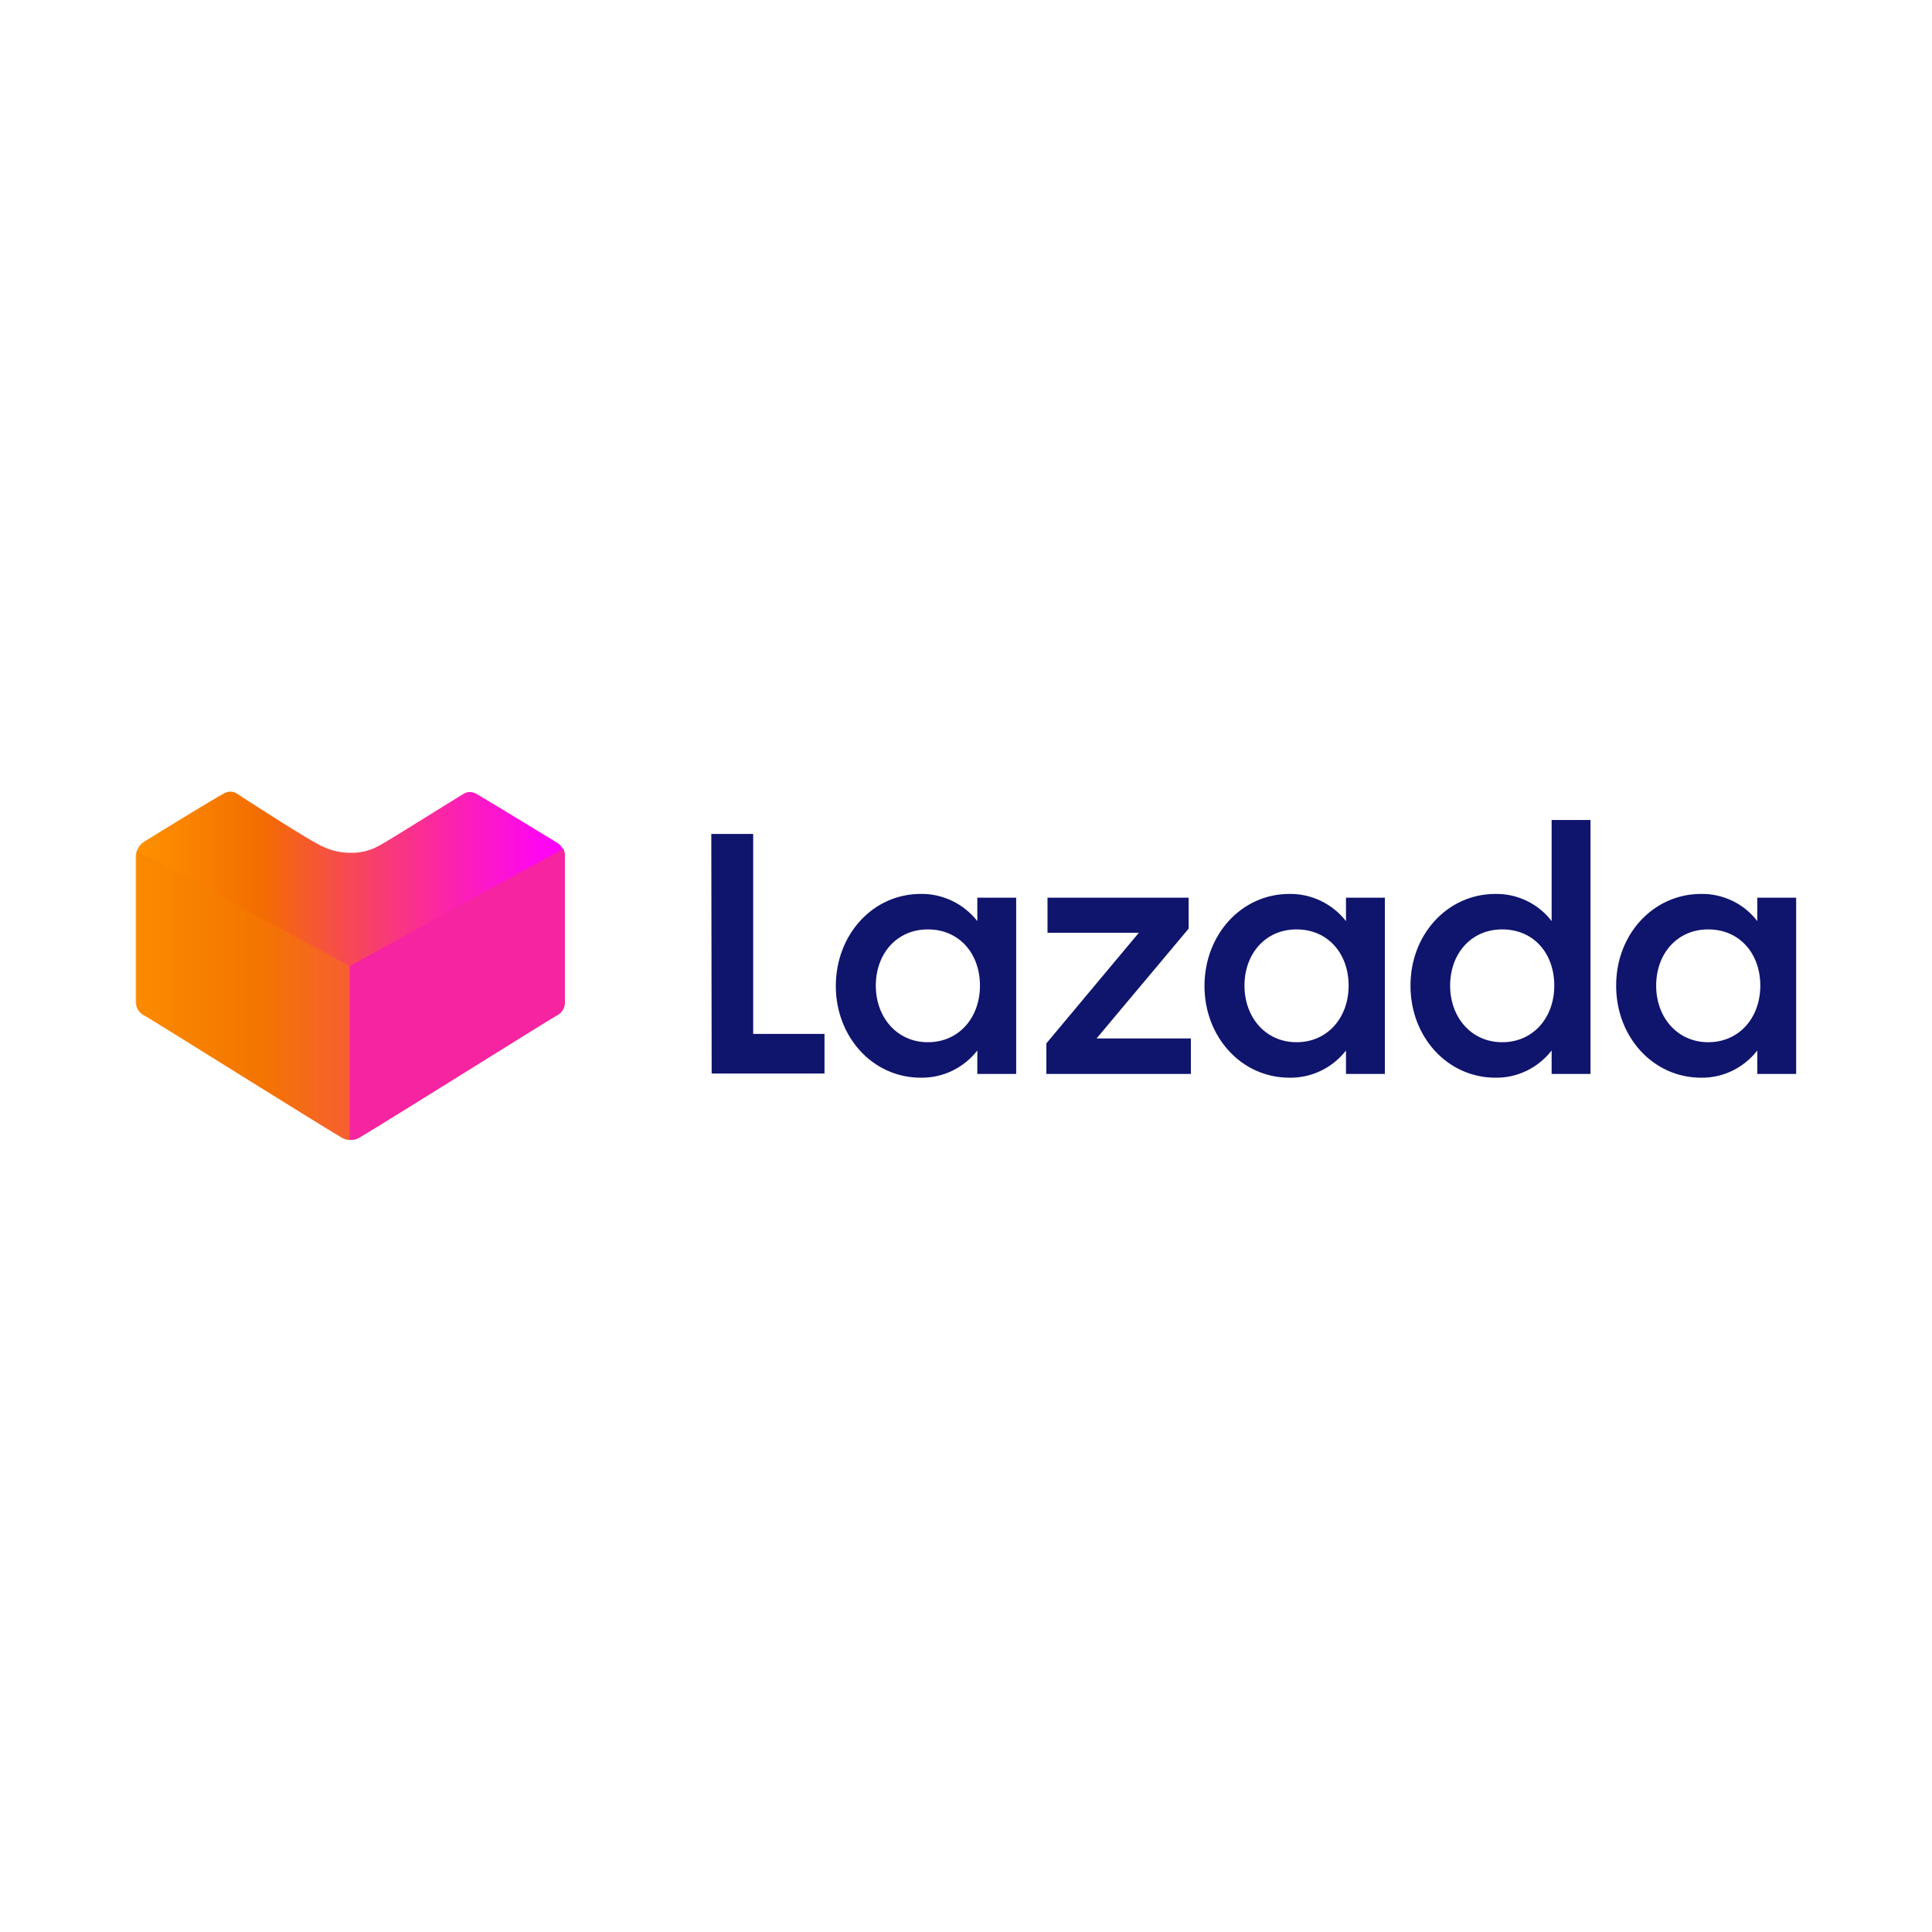 <?xml version="1.0" encoding="utf-8"?>
<!-- Generator: Adobe Illustrator 27.6.1, SVG Export Plug-In . SVG Version: 6.00 Build 0)  -->
<svg version="1.1" id="Layer_1" xmlns="http://www.w3.org/2000/svg" xmlns:xlink="http://www.w3.org/1999/xlink" x="0px" y="0px"
	 viewBox="0 0 512 512" style="enable-background:new 0 0 512 512;" xml:space="preserve">
<style type="text/css">
	.st0{fill:#FFFFFF;}
	.st1{fill:#0F146D;}
	.st2{fill:url(#Path_00000146481758211104763330000001406085765181273745_);}
	.st3{fill:#F624A0;}
	.st4{opacity:0.41;fill:#F58000;enable-background:new    ;}
</style>
<rect class="st0" width="512" height="512"/>
<g id="Page-1">
	<g id="_x31_440-copy-10" transform="translate(-131, -35)">
		<g id="Group-5" transform="translate(131, 35)">
			<polygon id="Path" class="st1" points="188.5,221 199.6,221 199.6,274 218.5,274 218.5,284.5 188.6,284.5 			"/>
			<path id="Shape" class="st1" d="M244,236.9c5.8-0.1,11.4,2.6,15,7.2v-6.2h10.3v46.7H259v-6.2c-3.6,4.6-9.1,7.3-15,7.2
				c-12.8,0-22.5-10.9-22.5-24.3C221.5,247.8,231.2,236.9,244,236.9z M245.9,246.3c-8.3,0-13.8,6.5-13.8,14.9s5.6,15,13.8,15
				s13.8-6.5,13.8-15S254.2,246.3,245.9,246.3z"/>
			<polygon id="Path_00000003791147451073218650000016994775364904143518_" class="st1" points="277.3,276.5 301.8,247.2 
				277.6,247.2 277.6,237.9 315,237.9 315,246.1 290.6,275.2 315.6,275.2 315.6,284.6 277.3,284.6 			"/>
			<path id="Shape_00000138545616047586808250000014114446667165458091_" class="st1" d="M341.7,236.9c5.8-0.1,11.4,2.6,15,7.2v-6.2
				h10.3v46.7h-10.3v-6.2c-3.6,4.6-9.1,7.3-15,7.2c-12.8,0-22.5-10.9-22.5-24.3C319.2,247.8,328.9,236.9,341.7,236.9z M343.6,246.3
				c-8.3,0-13.8,6.5-13.8,14.9s5.6,15,13.8,15s13.8-6.5,13.8-15S351.9,246.3,343.6,246.3z"/>
			<path id="Shape_00000138566676943647615930000005220175064896845500_" class="st1" d="M396.3,236.9c5.8-0.1,11.4,2.6,14.9,7.2
				v-26.8h10.3v67.3h-10.3v-6.2c-3.6,4.6-9.1,7.3-14.9,7.2c-12.8,0-22.5-10.9-22.5-24.3C373.7,247.8,383.5,236.9,396.3,236.9z
				 M398.1,246.3c-8.3,0-13.8,6.5-13.8,14.9s5.6,15,13.8,15s13.8-6.5,13.8-15S406.5,246.3,398.1,246.3z"/>
			<path id="Shape_00000047754682631064875540000010168057850507928712_" class="st1" d="M450.8,236.9c5.8-0.1,11.4,2.6,14.9,7.2
				v-6.2H476v46.7h-10.3v-6.2c-3.6,4.6-9.1,7.3-14.9,7.2c-12.8,0-22.5-10.9-22.5-24.3C428.2,247.8,438,236.9,450.8,236.9z
				 M452.7,246.3c-8.3,0-13.8,6.5-13.8,14.9s5.6,15,13.8,15c8.2,0,13.8-6.5,13.8-15S461,246.3,452.7,246.3z"/>
			
				<linearGradient id="Path_00000031206842460291926950000017670047337672001693_" gradientUnits="userSpaceOnUse" x1="1.06" y1="502.731" x2="4.406" y2="502.731" gradientTransform="matrix(34.009 0 0 -27.618 2.004988e-02 14140.203)">
				<stop  offset="0" style="stop-color:#FF9200"/>
				<stop  offset="0.29" style="stop-color:#F36D00"/>
				<stop  offset="0.32" style="stop-color:#F4680B"/>
				<stop  offset="0.57" style="stop-color:#F83C72"/>
				<stop  offset="0.78" style="stop-color:#FC1CBE"/>
				<stop  offset="0.93" style="stop-color:#FE08ED"/>
				<stop  offset="1" style="stop-color:#FF00FF"/>
			</linearGradient>
			
				<path id="Path_00000165231793131609819490000010297606711030188422_" style="fill:url(#Path_00000031206842460291926950000017670047337672001693_);" d="
				M92.9,302.1c-0.8,0-1.6-0.2-2.3-0.6c-6-3.5-50.5-31.4-52.2-32.3c-1.3-0.6-2.2-1.8-2.3-3.2v-39.2c0-1.5,0.7-2.8,1.9-3.6l0.3-0.2
				c4.3-2.7,18.7-11.5,21-12.7c0.5-0.3,1.1-0.5,1.7-0.5c0.6,0,1.1,0.1,1.6,0.4c0,0,20.2,13.2,23.3,14.3c2.2,1,4.5,1.5,6.9,1.5
				c2.7,0.1,5.4-0.6,7.7-1.9c3-1.6,22.3-13.8,22.5-13.8c0.5-0.3,1-0.4,1.6-0.4c0.6,0,1.2,0.2,1.7,0.5c2.6,1.5,20.5,12.4,21.3,12.9
				l0,0c1.3,0.8,2,2.1,2,3.6V266c-0.1,1.4-1,2.6-2.3,3.2c-1.7,0.9-46.1,28.8-52.2,32.3C94.5,301.9,93.7,302.1,92.9,302.1z"/>
			<path id="Path_00000100362303723432123910000008976108445636547993_" class="st3" d="M92.7,302.1h0.2c0.8,0,1.6-0.2,2.3-0.6
				c6-3.5,50.5-31.4,52.2-32.3c1.3-0.6,2.2-1.8,2.3-3.2v-39.2c0-0.7-0.1-1.3-0.4-1.9l-56.6,31.1V302.1z"/>
			<path id="Path_00000107575922934918656890000005081545788923511481_" class="st4" d="M36,266c0.2,1.4,1.1,2.7,2.4,3.2
				c1.7,0.9,46.2,28.8,52.2,32.3c0.6,0.4,1.3,0.6,2,0.6V256l-56.4-30.6c-0.2,0.5-0.2,1-0.3,1.5V266z"/>
		</g>
	</g>
</g>
</svg>
